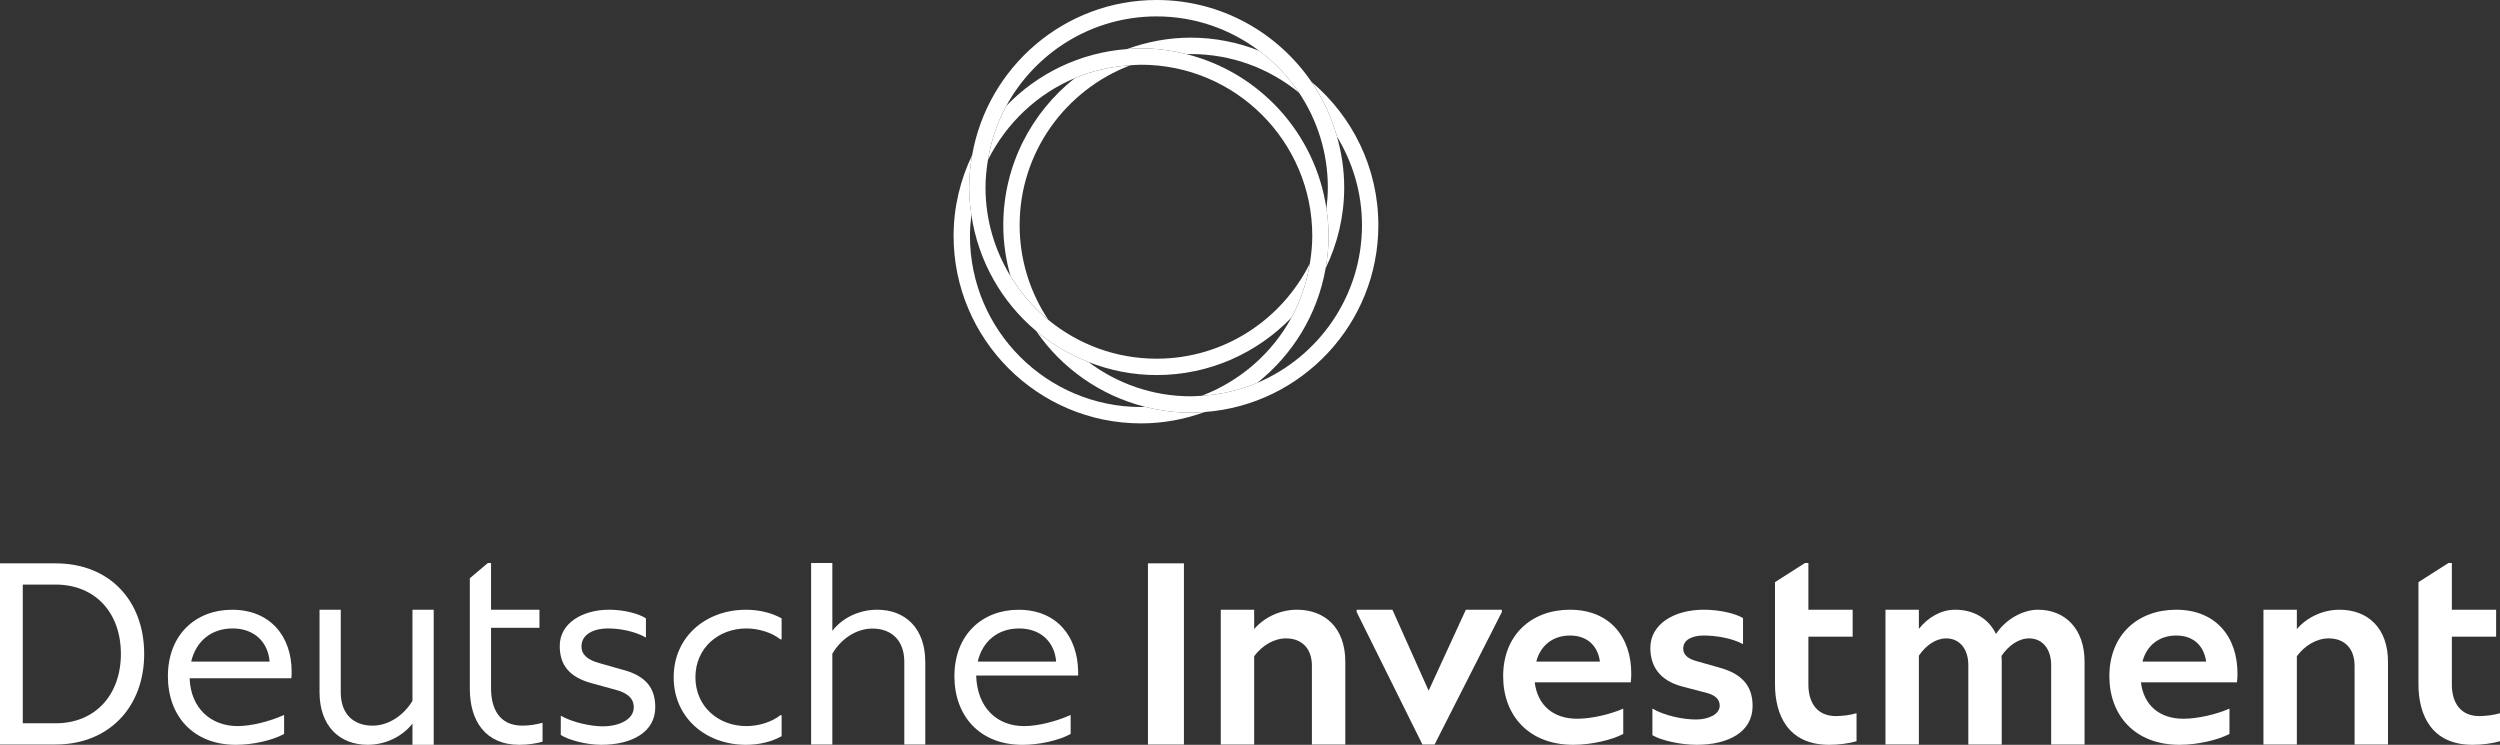 <?xml version="1.0" encoding="utf-8"?>
<!-- Generator: Adobe Illustrator 25.4.1, SVG Export Plug-In . SVG Version: 6.00 Build 0)  -->
<svg version="1.1" xmlns="http://www.w3.org/2000/svg" xmlns:xlink="http://www.w3.org/1999/xlink" x="0px" y="0px"
	 viewBox="0 0 226.745 67.554" style="enable-background:new 0 0 226.745 67.554;" xml:space="preserve">
<rect x="0" y="0" width="226.745" height="67.554" fill="#333333" stroke="none"/>
<g id="Ebene_1">
</g>
<g id="Ebene_4">
</g>
<g id="Ebene_3">
</g>
<g id="Ebene_2">
	<g>
		<path style="fill:#FFFFFF;" d="M5.048,65.601c3.592,0,5.917-2.582,5.917-6.291
			c0-3.755-2.348-6.29-5.917-6.29H2.066v12.581H5.048z M5.048,51.096c4.907,0,8.029,3.404,8.029,8.214
			c0,4.859-3.24,8.215-8.029,8.215H0V51.096H5.048z"/>
		<path style="fill:#FFFFFF;" d="M17.341,60.004h7.113c-0.141-1.767-1.386-3.006-3.358-3.006
			C19.195,56.998,17.786,58.123,17.341,60.004 M26.426,61.518h-9.227
			c0.095,2.73,1.949,4.336,4.344,4.336c1.245,0,2.888-0.412,4.226-1.009v1.721
			c-1.079,0.597-2.864,0.987-4.367,0.987c-3.921,0-6.174-2.662-6.174-6.217
			c0-3.786,2.535-6.034,5.822-6.034c3.452,0,5.4,2.409,5.4,5.598
			C26.449,61.151,26.449,61.358,26.426,61.518"/>
		<path style="fill:#FFFFFF;" d="M37.41,55.3h1.925v12.254h-1.925v-1.927
			c-0.892,1.15-2.419,1.924-4.062,1.924c-2.559,0-4.367-1.713-4.367-4.764v-7.488h1.925v7.488
			c0,2.018,1.197,3.028,2.888,3.028c1.432,0,2.817-0.916,3.616-2.254V55.3z"/>
		<path style="fill:#FFFFFF;" d="M49.209,65.557v1.713c-0.563,0.164-1.315,0.282-2.113,0.282
			c-3.076,0-4.484-2.183-4.484-5.069V52.445l1.643-1.385h0.282v4.24h4.39v1.643h-4.39v5.491
			c0,1.737,0.681,3.38,2.841,3.38C48.035,65.815,48.669,65.698,49.209,65.557"/>
		<path style="fill:#FFFFFF;" d="M50.861,66.657v-1.743c1.033,0.596,2.7,0.963,3.804,0.963
			c1.525,0,2.817-0.642,2.817-1.721c0-0.918-0.728-1.354-1.691-1.606l-2.089-0.573
			c-2.066-0.551-2.935-1.652-2.935-3.396c0-2.066,2.066-3.281,4.485-3.281
			c1.314,0,2.653,0.344,3.333,0.78v1.744c-1.009-0.574-2.371-0.827-3.451-0.827
			c-1.198,0-2.395,0.483-2.395,1.629c0,0.757,0.563,1.239,1.691,1.537l1.855,0.529
			c2.371,0.574,3.146,1.767,3.146,3.464c0,2.226-2.09,3.396-4.908,3.396
			C53.185,67.552,51.542,67.116,50.861,66.657"/>
		<path style="fill:#FFFFFF;" d="M61.101,61.428c0-3.67,2.912-6.125,6.55-6.125
			c1.221,0,2.324,0.276,3.24,0.78v1.904H70.775c-0.799-0.642-2.02-0.987-3.076-0.987
			c-2.536,0-4.626,1.766-4.626,4.428c0,2.661,2.09,4.428,4.626,4.428
			c1.056,0,2.277-0.345,3.076-0.987h0.117v1.904c-0.916,0.504-2.019,0.78-3.24,0.78
			C64.013,67.552,61.101,65.098,61.101,61.428"/>
		<path style="fill:#FFFFFF;" d="M83.921,60.038v7.488H82.019v-7.488c0-2.018-1.221-3.028-2.888-3.028
			c-1.455,0-2.841,0.916-3.639,2.277v8.238h-1.925V51.06h1.925v6.162
			c0.892-1.174,2.418-1.922,4.062-1.922C82.113,55.3,83.921,56.987,83.921,60.038"/>
		<path style="fill:#FFFFFF;" d="M88.677,60.006h7.114c-0.141-1.767-1.385-3.006-3.358-3.006
			C90.532,57,89.123,58.125,88.677,60.006 M97.763,61.271h-9.227
			c0.095,2.98,1.949,4.585,4.344,4.585c1.245,0,2.888-0.412,4.226-1.009v1.721
			c-1.079,0.597-2.864,0.987-4.366,0.987c-3.921,0-6.176-2.662-6.176-6.217
			c0-3.786,2.536-6.034,5.823-6.034c3.452,0,5.35,2.409,5.4,5.598
			c0.004,0.261,0.003,0.305-0.012,0.37L97.763,61.271z"/>
	</g>
	<rect x="104.117" y="51.095" style="fill:#FFFFFF;" width="3.263" height="16.43"/>
	<g>
		<path style="fill:#FFFFFF;" d="M122.016,60.008v7.517h-3.029v-7.142c0-1.593-0.939-2.483-2.348-2.483
			c-1.08,0-2.16,0.632-2.888,1.616v8.009h-3.029V55.3h3.029v1.758
			c0.892-1.054,2.348-1.758,3.874-1.758C120.161,55.3,122.016,56.94,122.016,60.008"/>
	</g>
	<polygon style="fill:#FFFFFF;" points="132.951,55.3 129.575,62.643 126.288,55.3 123.048,55.3 
		123.048,55.512 129.011,67.525 130.115,67.525 136.213,55.512 136.213,55.3 	"/>
	<g>
		<path style="fill:#FFFFFF;" d="M139.337,60.004h5.776c-0.212-1.469-1.174-2.363-2.724-2.363
			C140.863,57.641,139.713,58.535,139.337,60.004 M147.953,61.151c0,0.252-0.024,0.55-0.047,0.734h-8.71
			c0.259,2.112,1.714,3.304,3.851,3.304c1.268,0,2.982-0.39,4.179-0.918v2.294
			c-0.986,0.528-2.841,0.987-4.531,0.987c-4.062,0-6.362-2.685-6.362-6.218
			c0-3.785,2.606-6.034,6.057-6.034C145.981,55.3,147.976,57.756,147.953,61.151"/>
		<path style="fill:#FFFFFF;" d="M149.87,66.68v-2.41c1.104,0.643,2.77,0.987,3.968,0.987
			c1.056,0,2.137-0.436,2.137-1.261c0-0.642-0.517-0.987-1.245-1.17l-2.113-0.551
			c-2.136-0.55-2.935-1.904-2.935-3.51c0-2.157,2.137-3.465,4.86-3.465
			c1.385,0,2.818,0.321,3.546,0.757v2.364c-1.01-0.551-2.465-0.781-3.569-0.781
			c-0.986,0-1.855,0.344-1.855,1.193c0,0.597,0.493,0.941,1.268,1.147l1.949,0.551
			c2.442,0.642,3.075,1.995,3.075,3.51c0,2.385-2.253,3.51-5.071,3.51
			C152.383,67.552,150.621,67.139,149.87,66.68"/>
		<path style="fill:#FFFFFF;" d="M168.384,64.688v2.535c-0.681,0.211-1.643,0.329-2.489,0.329
			c-3.733,0-4.907-2.723-4.907-5.493V52.798l2.724-1.737h0.305v4.24h4.015v2.441h-4.015v4.342
			c0,1.666,0.798,2.863,2.489,2.863C167.14,64.946,167.797,64.853,168.384,64.688"/>
		<path style="fill:#FFFFFF;" d="M189.065,60.008v7.517h-3.029v-7.213c0-1.451-0.798-2.412-1.996-2.412
			c-0.939,0-1.854,0.632-2.512,1.592c0.024,0.165,0.024,0.352,0.024,0.516v7.517h-3.029v-7.213
			c0-1.451-0.799-2.412-1.996-2.412c-0.939,0-1.832,0.608-2.489,1.569v8.055h-3.029V55.3h3.029v1.734
			c0.822-1.03,1.996-1.734,3.287-1.734c1.667,0,3.006,0.773,3.71,2.201
			c0.845-1.311,2.418-2.201,3.804-2.201C187.304,55.3,189.065,57.034,189.065,60.008"/>
		<path style="fill:#FFFFFF;" d="M194.319,60.004h5.776c-0.212-1.469-1.174-2.363-2.724-2.363
			C195.844,57.641,194.695,58.535,194.319,60.004 M202.935,61.151c0,0.252-0.024,0.55-0.047,0.734h-8.71
			c0.259,2.112,1.714,3.304,3.851,3.304c1.268,0,2.982-0.39,4.179-0.918v2.294
			c-0.986,0.528-2.841,0.987-4.531,0.987c-4.062,0-6.362-2.685-6.362-6.218
			c0-3.785,2.606-6.034,6.057-6.034C200.963,55.3,202.958,57.756,202.935,61.151"/>
		<path style="fill:#FFFFFF;" d="M216.585,60.008v7.517h-3.029v-7.142c0-1.593-0.939-2.483-2.348-2.483
			c-1.08,0-2.16,0.632-2.888,1.616v8.009h-3.029V55.3h3.029v1.758
			c0.892-1.054,2.348-1.758,3.874-1.758C214.73,55.3,216.585,56.94,216.585,60.008"/>
		<path style="fill:#FFFFFF;" d="M226.745,64.688v2.535c-0.681,0.211-1.643,0.329-2.489,0.329
			c-3.733,0-4.907-2.723-4.907-5.493V52.798l2.724-1.737h0.305v4.24h4.015v2.441h-4.015v4.342
			c0,1.666,0.798,2.863,2.489,2.863C225.501,64.946,226.158,64.853,226.745,64.688"/>
	</g>
	<g>
		<path style="fill:none;" d="M93.969,30.011c-3.105-2.617-5.248-6.324-5.866-10.525
			c-0.077,0.627-0.13,1.261-0.13,1.909c0,8.559,6.963,15.522,15.523,15.522
			c0.123,0,0.241-0.016,0.363-0.018C99.782,35.872,96.282,33.386,93.969,30.011z"/>
		<path style="fill:none;" d="M91.65,25.041c-0.416-1.471-0.654-3.015-0.654-4.617
			c0-5.408,2.546-10.224,6.492-13.341c-3.435,1.447-6.23,4.104-7.883,7.425
			c-0.133,0.816-0.22,1.647-0.22,2.499C89.385,19.949,90.223,22.693,91.65,25.041z"/>
		<path style="fill:none;" d="M117.139,28.798c-3.095,3.21-7.429,5.217-12.23,5.217
			c-2.185,0-4.268-0.429-6.189-1.183c2.593,1.944,5.802,3.111,9.285,3.111
			c0.333,0,0.659-0.029,0.987-0.05C112.477,34.569,115.372,32.039,117.139,28.798z"/>
		<path style="fill:none;" d="M92.479,20.423c0,3.177,0.963,6.132,2.608,8.594
			c2.678,2.194,6.098,3.513,9.821,3.513c6.085,0,11.349-3.527,13.893-8.637
			c0.133-0.816,0.22-1.646,0.22-2.499c0-8.561-6.964-15.525-15.525-15.525
			c-0.329,0-0.651,0.029-0.975,0.049C96.663,8.142,92.479,13.797,92.479,20.423z"/>
		<path style="fill:none;" d="M107.648,4.92c6.592,1.663,11.653,7.172,12.656,13.999
			c0.078-0.628,0.13-1.263,0.13-1.912c0-3.175-0.962-6.128-2.605-8.589
			c-2.678-2.195-6.099-3.515-9.824-3.515C107.884,4.902,107.768,4.917,107.648,4.92z"/>
		<path style="fill:none;" d="M102.217,4.451c1.81-0.658,3.753-1.036,5.788-1.036
			c2.187,0,4.271,0.429,6.193,1.184c-2.594-1.946-5.804-3.115-9.289-3.115
			c-5.88,0-11.006,3.286-13.64,8.117C94.085,6.682,97.93,4.772,102.217,4.451z"/>
		<path style="fill:none;" d="M120.232,24.339c-0.736,4.192-3.004,7.855-6.214,10.393
			c5.583-2.354,9.512-7.88,9.512-14.308c0-2.942-0.838-5.686-2.266-8.033
			c0.416,1.47,0.654,3.014,0.654,4.616C121.917,19.634,121.3,22.115,120.232,24.339z"/>
		<path style="fill:#FFFFFF;" d="M103.859,36.899c-0.122,0.003-0.24,0.018-0.363,0.018
			c-8.56,0-15.523-6.963-15.523-15.522c0-0.648,0.052-1.282,0.13-1.909
			c-0.119-0.812-0.202-1.635-0.202-2.48c0-1.005,0.104-1.985,0.273-2.943
			c-1.068,2.224-1.685,4.704-1.685,7.332c0,9.377,7.629,17.006,17.007,17.006
			c2.035,0,3.978-0.378,5.788-1.036c-0.424,0.032-0.848,0.065-1.28,0.065
			C106.573,37.431,105.189,37.233,103.859,36.899z"/>
		<g>
			<path style="fill:#FFFFFF;" d="M102.217,4.451c0.424-0.032,0.848-0.065,1.28-0.065
				c1.434,0,2.82,0.198,4.151,0.534c0.12-0.003,0.237-0.018,0.357-0.018
				c3.725,0,7.146,1.321,9.824,3.515c-0.983-1.472-2.218-2.757-3.631-3.817
				c-1.922-0.755-4.006-1.184-6.193-1.184C105.97,3.415,104.027,3.793,102.217,4.451z"/>
			<path style="fill:#FFFFFF;" d="M95.087,29.018c-1.645-2.463-2.608-5.417-2.608-8.594
				c0-6.627,4.183-12.281,10.042-14.503c-1.773,0.111-3.47,0.503-5.033,1.162
				c-3.947,3.118-6.492,7.934-6.492,13.341c0,1.602,0.238,3.147,0.654,4.617
				C92.569,26.552,93.725,27.902,95.087,29.018z"/>
			<path style="fill:#FFFFFF;" d="M118.945,7.42c1.029,1.501,1.811,3.178,2.318,4.97
				c1.428,2.347,2.266,5.091,2.266,8.033c0,6.428-3.929,11.954-9.512,14.308
				c-1.561,0.658-3.256,1.051-5.026,1.163c-0.328,0.021-0.654,0.05-0.987,0.05
				c-3.484,0-6.692-1.167-9.285-3.111c-1.74-0.683-3.344-1.636-4.75-2.822
				c2.313,3.375,5.813,5.861,9.89,6.888c1.33,0.335,2.713,0.532,4.146,0.532
				c0.432,0,0.856-0.033,1.28-0.065c8.781-0.659,15.728-7.997,15.728-16.943
				C125.012,15.21,122.65,10.543,118.945,7.42z"/>
		</g>
		<path style="fill:#FFFFFF;" d="M121.917,17.006c0-1.601-0.238-3.146-0.654-4.616
			c-0.507-1.793-1.29-3.469-2.318-4.97C115.878,2.945,110.732,0,104.908,0
			c-8.373,0-15.335,6.087-16.735,14.064c-0.168,0.958-0.273,1.938-0.273,2.943
			c0,0.845,0.082,1.668,0.202,2.48c0.618,4.201,2.761,7.908,5.866,10.525
			c1.407,1.186,3.01,2.139,4.75,2.822c1.921,0.754,4.004,1.183,6.189,1.183
			c4.801,0,9.135-2.008,12.23-5.217c0.818-1.501,1.378-3.157,1.663-4.904
			c-2.544,5.11-7.808,8.637-13.893,8.637c-3.724,0-7.144-1.32-9.821-3.513
			c-1.362-1.116-2.518-2.466-3.437-3.977c-1.428-2.347-2.265-5.091-2.265-8.034
			c0-0.853,0.087-1.684,0.22-2.499c0.285-1.748,0.845-3.404,1.663-4.905
			c2.634-4.831,7.76-8.117,13.64-8.117c3.485,0,6.695,1.168,9.289,3.115
			c1.414,1.061,2.649,2.345,3.631,3.817c1.643,2.462,2.605,5.415,2.605,8.589
			c0,0.649-0.053,1.284-0.13,1.912c0.119,0.811,0.201,1.633,0.201,2.477
			c0,1.005-0.104,1.985-0.273,2.943C121.3,22.115,121.917,19.634,121.917,17.006z"/>
		<path style="fill:#FFFFFF;" d="M120.303,18.919c-1.003-6.827-6.064-12.336-12.656-13.999
			c-1.331-0.336-2.717-0.534-4.151-0.534c-0.432,0-0.856,0.033-1.28,0.065
			c-4.287,0.322-8.131,2.231-10.948,5.151c-0.818,1.501-1.379,3.157-1.663,4.905
			c1.654-3.321,4.448-5.978,7.883-7.425c1.563-0.659,3.26-1.051,5.033-1.162
			c0.324-0.02,0.646-0.049,0.975-0.049c8.561,0,15.525,6.964,15.525,15.525
			c0,0.853-0.087,1.683-0.22,2.499c-0.285,1.747-0.845,3.403-1.663,4.904
			c-1.767,3.241-4.662,5.771-8.147,7.096c1.77-0.112,3.465-0.505,5.026-1.163
			c3.21-2.537,5.478-6.201,6.214-10.393c0.168-0.958,0.273-1.938,0.273-2.943
			C120.505,20.552,120.423,19.729,120.303,18.919z"/>
	</g>
</g>
</svg>
